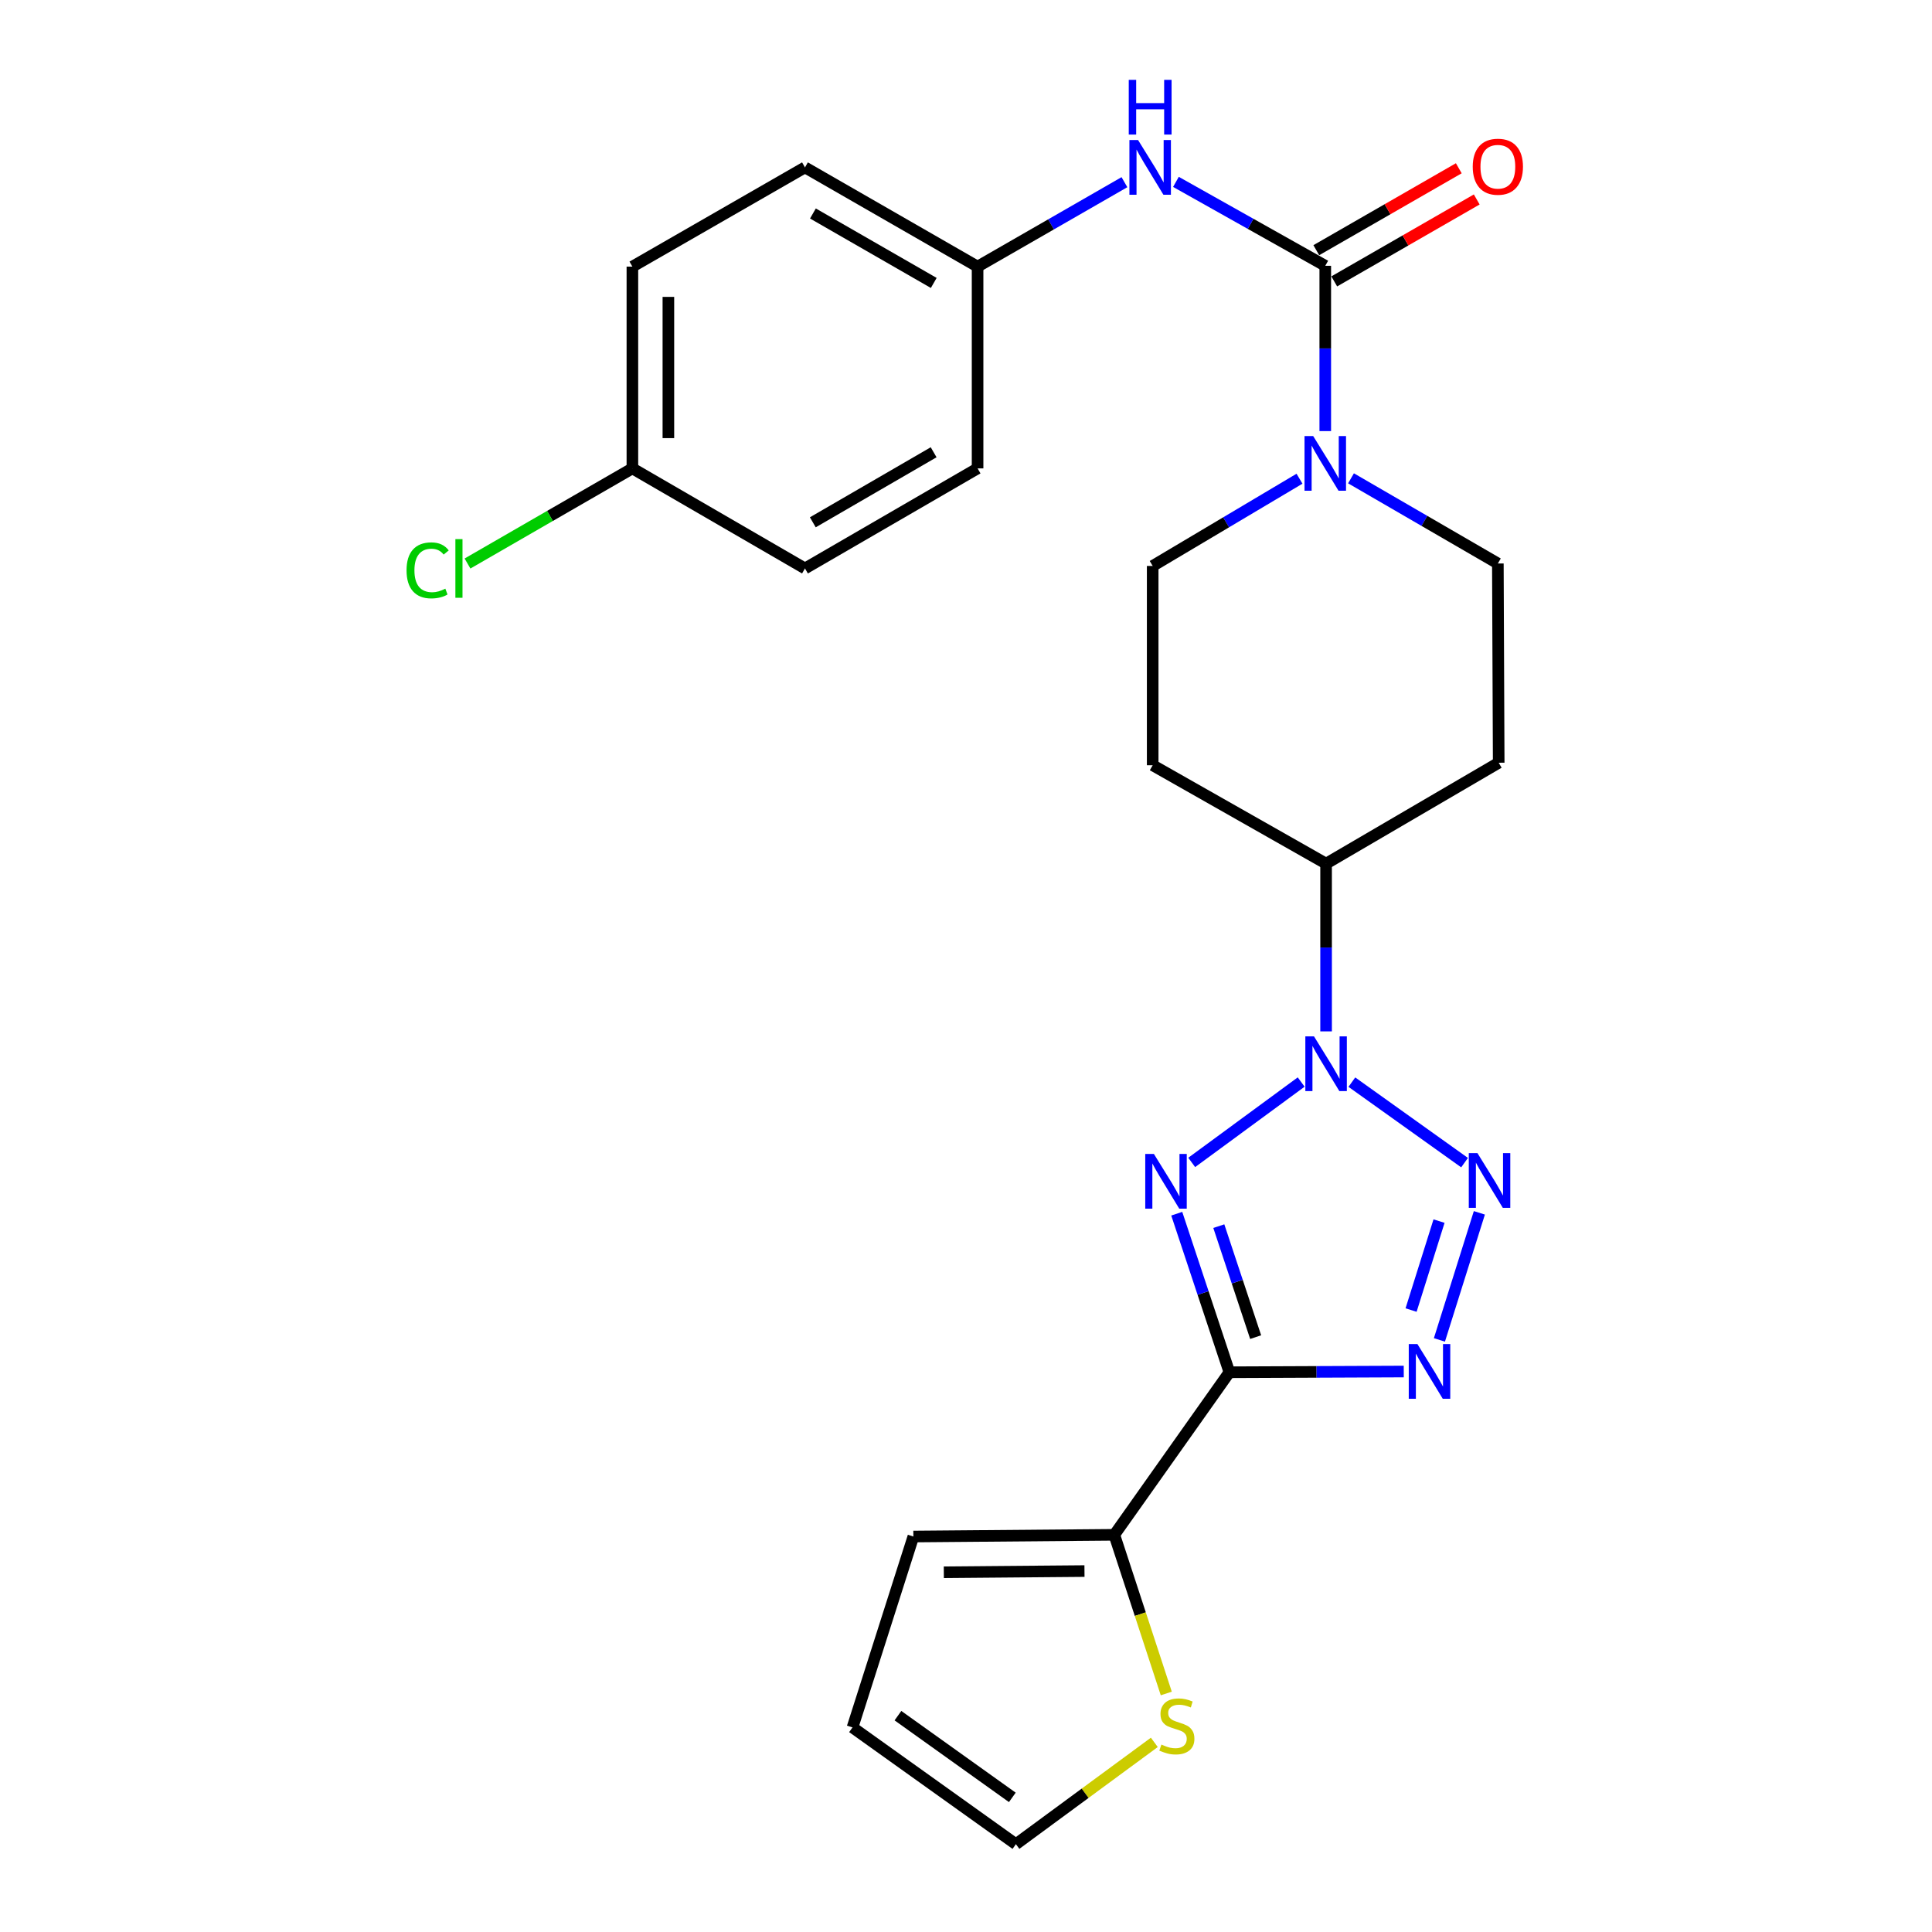 <?xml version='1.0' encoding='iso-8859-1'?>
<svg version='1.1' baseProfile='full'
              xmlns='http://www.w3.org/2000/svg'
                      xmlns:rdkit='http://www.rdkit.org/xml'
                      xmlns:xlink='http://www.w3.org/1999/xlink'
                  xml:space='preserve'
width='1000px' height='1000px' viewBox='0 0 1000 1000'>
<!-- END OF HEADER -->
<rect style='opacity:1.0;fill:#FFFFFF;stroke:none' width='1000' height='1000' x='0' y='0'> </rect>
<path class='bond-0' d='M 636.33,710.277 L 622.708,669.243' style='fill:none;fill-rule:evenodd;stroke:#000000;stroke-width:6px;stroke-linecap:butt;stroke-linejoin:miter;stroke-opacity:1' />
<path class='bond-0' d='M 622.708,669.243 L 609.085,628.209' style='fill:none;fill-rule:evenodd;stroke:#0000FF;stroke-width:6px;stroke-linecap:butt;stroke-linejoin:miter;stroke-opacity:1' />
<path class='bond-0' d='M 649.924,692.098 L 640.389,663.374' style='fill:none;fill-rule:evenodd;stroke:#000000;stroke-width:6px;stroke-linecap:butt;stroke-linejoin:miter;stroke-opacity:1' />
<path class='bond-0' d='M 640.389,663.374 L 630.853,634.65' style='fill:none;fill-rule:evenodd;stroke:#0000FF;stroke-width:6px;stroke-linecap:butt;stroke-linejoin:miter;stroke-opacity:1' />
<path class='bond-3' d='M 636.33,710.277 L 681.456,710.088' style='fill:none;fill-rule:evenodd;stroke:#000000;stroke-width:6px;stroke-linecap:butt;stroke-linejoin:miter;stroke-opacity:1' />
<path class='bond-3' d='M 681.456,710.088 L 726.582,709.899' style='fill:none;fill-rule:evenodd;stroke:#0000FF;stroke-width:6px;stroke-linecap:butt;stroke-linejoin:miter;stroke-opacity:1' />
<path class='bond-6' d='M 636.33,710.277 L 576.766,794.422' style='fill:none;fill-rule:evenodd;stroke:#000000;stroke-width:6px;stroke-linecap:butt;stroke-linejoin:miter;stroke-opacity:1' />
<path class='bond-1' d='M 616.831,601.67 L 673.484,560.061' style='fill:none;fill-rule:evenodd;stroke:#0000FF;stroke-width:6px;stroke-linecap:butt;stroke-linejoin:miter;stroke-opacity:1' />
<path class='bond-8' d='M 686.382,533.839 L 686.382,490.428' style='fill:none;fill-rule:evenodd;stroke:#0000FF;stroke-width:6px;stroke-linecap:butt;stroke-linejoin:miter;stroke-opacity:1' />
<path class='bond-8' d='M 686.382,490.428 L 686.382,447.017' style='fill:none;fill-rule:evenodd;stroke:#000000;stroke-width:6px;stroke-linecap:butt;stroke-linejoin:miter;stroke-opacity:1' />
<path class='bond-25' d='M 699.721,560.116 L 758.053,601.777' style='fill:none;fill-rule:evenodd;stroke:#0000FF;stroke-width:6px;stroke-linecap:butt;stroke-linejoin:miter;stroke-opacity:1' />
<path class='bond-2' d='M 765.716,627.761 L 745.039,693.532' style='fill:none;fill-rule:evenodd;stroke:#0000FF;stroke-width:6px;stroke-linecap:butt;stroke-linejoin:miter;stroke-opacity:1' />
<path class='bond-2' d='M 744.842,632.04 L 730.369,678.079' style='fill:none;fill-rule:evenodd;stroke:#0000FF;stroke-width:6px;stroke-linecap:butt;stroke-linejoin:miter;stroke-opacity:1' />
<path class='bond-4' d='M 685.957,137.576 L 685.957,180.356' style='fill:none;fill-rule:evenodd;stroke:#000000;stroke-width:6px;stroke-linecap:butt;stroke-linejoin:miter;stroke-opacity:1' />
<path class='bond-4' d='M 685.957,180.356 L 685.957,223.136' style='fill:none;fill-rule:evenodd;stroke:#0000FF;stroke-width:6px;stroke-linecap:butt;stroke-linejoin:miter;stroke-opacity:1' />
<path class='bond-7' d='M 685.957,137.576 L 647.31,115.858' style='fill:none;fill-rule:evenodd;stroke:#000000;stroke-width:6px;stroke-linecap:butt;stroke-linejoin:miter;stroke-opacity:1' />
<path class='bond-7' d='M 647.31,115.858 L 608.662,94.14' style='fill:none;fill-rule:evenodd;stroke:#0000FF;stroke-width:6px;stroke-linecap:butt;stroke-linejoin:miter;stroke-opacity:1' />
<path class='bond-14' d='M 690.601,145.651 L 727.478,124.446' style='fill:none;fill-rule:evenodd;stroke:#000000;stroke-width:6px;stroke-linecap:butt;stroke-linejoin:miter;stroke-opacity:1' />
<path class='bond-14' d='M 727.478,124.446 L 764.355,103.241' style='fill:none;fill-rule:evenodd;stroke:#FF0000;stroke-width:6px;stroke-linecap:butt;stroke-linejoin:miter;stroke-opacity:1' />
<path class='bond-14' d='M 681.314,129.5 L 718.191,108.295' style='fill:none;fill-rule:evenodd;stroke:#000000;stroke-width:6px;stroke-linecap:butt;stroke-linejoin:miter;stroke-opacity:1' />
<path class='bond-14' d='M 718.191,108.295 L 755.068,87.091' style='fill:none;fill-rule:evenodd;stroke:#FF0000;stroke-width:6px;stroke-linecap:butt;stroke-linejoin:miter;stroke-opacity:1' />
<path class='bond-5' d='M 672.62,247.779 L 634.624,270.359' style='fill:none;fill-rule:evenodd;stroke:#0000FF;stroke-width:6px;stroke-linecap:butt;stroke-linejoin:miter;stroke-opacity:1' />
<path class='bond-5' d='M 634.624,270.359 L 596.627,292.938' style='fill:none;fill-rule:evenodd;stroke:#000000;stroke-width:6px;stroke-linecap:butt;stroke-linejoin:miter;stroke-opacity:1' />
<path class='bond-27' d='M 699.279,247.578 L 737.283,269.616' style='fill:none;fill-rule:evenodd;stroke:#0000FF;stroke-width:6px;stroke-linecap:butt;stroke-linejoin:miter;stroke-opacity:1' />
<path class='bond-27' d='M 737.283,269.616 L 775.288,291.655' style='fill:none;fill-rule:evenodd;stroke:#000000;stroke-width:6px;stroke-linecap:butt;stroke-linejoin:miter;stroke-opacity:1' />
<path class='bond-9' d='M 576.766,794.422 L 590.215,835.483' style='fill:none;fill-rule:evenodd;stroke:#000000;stroke-width:6px;stroke-linecap:butt;stroke-linejoin:miter;stroke-opacity:1' />
<path class='bond-9' d='M 590.215,835.483 L 603.664,876.543' style='fill:none;fill-rule:evenodd;stroke:#CCCC00;stroke-width:6px;stroke-linecap:butt;stroke-linejoin:miter;stroke-opacity:1' />
<path class='bond-15' d='M 576.766,794.422 L 472.76,795.302' style='fill:none;fill-rule:evenodd;stroke:#000000;stroke-width:6px;stroke-linecap:butt;stroke-linejoin:miter;stroke-opacity:1' />
<path class='bond-15' d='M 561.323,813.183 L 488.518,813.799' style='fill:none;fill-rule:evenodd;stroke:#000000;stroke-width:6px;stroke-linecap:butt;stroke-linejoin:miter;stroke-opacity:1' />
<path class='bond-18' d='M 582.007,94.299 L 544,116.149' style='fill:none;fill-rule:evenodd;stroke:#0000FF;stroke-width:6px;stroke-linecap:butt;stroke-linejoin:miter;stroke-opacity:1' />
<path class='bond-18' d='M 544,116.149 L 505.993,138' style='fill:none;fill-rule:evenodd;stroke:#000000;stroke-width:6px;stroke-linecap:butt;stroke-linejoin:miter;stroke-opacity:1' />
<path class='bond-10' d='M 686.382,447.017 L 775.722,394.791' style='fill:none;fill-rule:evenodd;stroke:#000000;stroke-width:6px;stroke-linecap:butt;stroke-linejoin:miter;stroke-opacity:1' />
<path class='bond-11' d='M 686.382,447.017 L 596.627,396.085' style='fill:none;fill-rule:evenodd;stroke:#000000;stroke-width:6px;stroke-linecap:butt;stroke-linejoin:miter;stroke-opacity:1' />
<path class='bond-16' d='M 597.475,901.845 L 561.655,928.195' style='fill:none;fill-rule:evenodd;stroke:#CCCC00;stroke-width:6px;stroke-linecap:butt;stroke-linejoin:miter;stroke-opacity:1' />
<path class='bond-16' d='M 561.655,928.195 L 525.834,954.545' style='fill:none;fill-rule:evenodd;stroke:#000000;stroke-width:6px;stroke-linecap:butt;stroke-linejoin:miter;stroke-opacity:1' />
<path class='bond-13' d='M 775.722,394.791 L 775.288,291.655' style='fill:none;fill-rule:evenodd;stroke:#000000;stroke-width:6px;stroke-linecap:butt;stroke-linejoin:miter;stroke-opacity:1' />
<path class='bond-12' d='M 596.627,396.085 L 596.627,292.938' style='fill:none;fill-rule:evenodd;stroke:#000000;stroke-width:6px;stroke-linecap:butt;stroke-linejoin:miter;stroke-opacity:1' />
<path class='bond-17' d='M 472.76,795.302 L 441.255,894.112' style='fill:none;fill-rule:evenodd;stroke:#000000;stroke-width:6px;stroke-linecap:butt;stroke-linejoin:miter;stroke-opacity:1' />
<path class='bond-26' d='M 525.834,954.545 L 441.255,894.112' style='fill:none;fill-rule:evenodd;stroke:#000000;stroke-width:6px;stroke-linecap:butt;stroke-linejoin:miter;stroke-opacity:1' />
<path class='bond-26' d='M 523.978,930.322 L 464.772,888.019' style='fill:none;fill-rule:evenodd;stroke:#000000;stroke-width:6px;stroke-linecap:butt;stroke-linejoin:miter;stroke-opacity:1' />
<path class='bond-21' d='M 505.993,138 L 505.993,242.441' style='fill:none;fill-rule:evenodd;stroke:#000000;stroke-width:6px;stroke-linecap:butt;stroke-linejoin:miter;stroke-opacity:1' />
<path class='bond-22' d='M 505.993,138 L 416.653,86.644' style='fill:none;fill-rule:evenodd;stroke:#000000;stroke-width:6px;stroke-linecap:butt;stroke-linejoin:miter;stroke-opacity:1' />
<path class='bond-22' d='M 483.308,146.448 L 420.769,110.499' style='fill:none;fill-rule:evenodd;stroke:#000000;stroke-width:6px;stroke-linecap:butt;stroke-linejoin:miter;stroke-opacity:1' />
<path class='bond-19' d='M 327.323,242.441 L 327.323,138' style='fill:none;fill-rule:evenodd;stroke:#000000;stroke-width:6px;stroke-linecap:butt;stroke-linejoin:miter;stroke-opacity:1' />
<path class='bond-19' d='M 345.953,226.775 L 345.953,153.666' style='fill:none;fill-rule:evenodd;stroke:#000000;stroke-width:6px;stroke-linecap:butt;stroke-linejoin:miter;stroke-opacity:1' />
<path class='bond-20' d='M 327.323,242.441 L 284.651,267.058' style='fill:none;fill-rule:evenodd;stroke:#000000;stroke-width:6px;stroke-linecap:butt;stroke-linejoin:miter;stroke-opacity:1' />
<path class='bond-20' d='M 284.651,267.058 L 241.979,291.675' style='fill:none;fill-rule:evenodd;stroke:#00CC00;stroke-width:6px;stroke-linecap:butt;stroke-linejoin:miter;stroke-opacity:1' />
<path class='bond-28' d='M 327.323,242.441 L 416.653,294.232' style='fill:none;fill-rule:evenodd;stroke:#000000;stroke-width:6px;stroke-linecap:butt;stroke-linejoin:miter;stroke-opacity:1' />
<path class='bond-23' d='M 505.993,242.441 L 416.653,294.232' style='fill:none;fill-rule:evenodd;stroke:#000000;stroke-width:6px;stroke-linecap:butt;stroke-linejoin:miter;stroke-opacity:1' />
<path class='bond-23' d='M 483.249,234.092 L 420.711,270.346' style='fill:none;fill-rule:evenodd;stroke:#000000;stroke-width:6px;stroke-linecap:butt;stroke-linejoin:miter;stroke-opacity:1' />
<path class='bond-24' d='M 416.653,86.644 L 327.323,138' style='fill:none;fill-rule:evenodd;stroke:#000000;stroke-width:6px;stroke-linecap:butt;stroke-linejoin:miter;stroke-opacity:1' />
<path  class='atom-1' d='M 597.26 597.286
L 606.54 612.286
Q 607.46 613.766, 608.94 616.446
Q 610.42 619.126, 610.5 619.286
L 610.5 597.286
L 614.26 597.286
L 614.26 625.606
L 610.38 625.606
L 600.42 609.206
Q 599.26 607.286, 598.02 605.086
Q 596.82 602.886, 596.46 602.206
L 596.46 625.606
L 592.78 625.606
L 592.78 597.286
L 597.26 597.286
' fill='#0000FF'/>
<path  class='atom-2' d='M 680.122 536.429
L 689.402 551.429
Q 690.322 552.909, 691.802 555.589
Q 693.282 558.269, 693.362 558.429
L 693.362 536.429
L 697.122 536.429
L 697.122 564.749
L 693.242 564.749
L 683.282 548.349
Q 682.122 546.429, 680.882 544.229
Q 679.682 542.029, 679.322 541.349
L 679.322 564.749
L 675.642 564.749
L 675.642 536.429
L 680.122 536.429
' fill='#0000FF'/>
<path  class='atom-3' d='M 764.722 596.851
L 774.002 611.851
Q 774.922 613.331, 776.402 616.011
Q 777.882 618.691, 777.962 618.851
L 777.962 596.851
L 781.722 596.851
L 781.722 625.171
L 777.842 625.171
L 767.882 608.771
Q 766.722 606.851, 765.482 604.651
Q 764.282 602.451, 763.922 601.771
L 763.922 625.171
L 760.242 625.171
L 760.242 596.851
L 764.722 596.851
' fill='#0000FF'/>
<path  class='atom-4' d='M 733.652 695.683
L 742.932 710.683
Q 743.852 712.163, 745.332 714.843
Q 746.812 717.523, 746.892 717.683
L 746.892 695.683
L 750.652 695.683
L 750.652 724.003
L 746.772 724.003
L 736.812 707.603
Q 735.652 705.683, 734.412 703.483
Q 733.212 701.283, 732.852 700.603
L 732.852 724.003
L 729.172 724.003
L 729.172 695.683
L 733.652 695.683
' fill='#0000FF'/>
<path  class='atom-6' d='M 679.697 225.693
L 688.977 240.693
Q 689.897 242.173, 691.377 244.853
Q 692.857 247.533, 692.937 247.693
L 692.937 225.693
L 696.697 225.693
L 696.697 254.013
L 692.817 254.013
L 682.857 237.613
Q 681.697 235.693, 680.457 233.493
Q 679.257 231.293, 678.897 230.613
L 678.897 254.013
L 675.217 254.013
L 675.217 225.693
L 679.697 225.693
' fill='#0000FF'/>
<path  class='atom-8' d='M 589.063 72.484
L 598.343 87.484
Q 599.263 88.964, 600.743 91.644
Q 602.223 94.324, 602.303 94.484
L 602.303 72.484
L 606.063 72.484
L 606.063 100.804
L 602.183 100.804
L 592.223 84.404
Q 591.063 82.484, 589.823 80.284
Q 588.623 78.084, 588.263 77.404
L 588.263 100.804
L 584.583 100.804
L 584.583 72.484
L 589.063 72.484
' fill='#0000FF'/>
<path  class='atom-8' d='M 584.243 41.332
L 588.083 41.332
L 588.083 53.372
L 602.563 53.372
L 602.563 41.332
L 606.403 41.332
L 606.403 69.652
L 602.563 69.652
L 602.563 56.572
L 588.083 56.572
L 588.083 69.652
L 584.243 69.652
L 584.243 41.332
' fill='#0000FF'/>
<path  class='atom-10' d='M 601.14 902.984
Q 601.46 903.104, 602.78 903.664
Q 604.1 904.224, 605.54 904.584
Q 607.02 904.904, 608.46 904.904
Q 611.14 904.904, 612.7 903.624
Q 614.26 902.304, 614.26 900.024
Q 614.26 898.464, 613.46 897.504
Q 612.7 896.544, 611.5 896.024
Q 610.3 895.504, 608.3 894.904
Q 605.78 894.144, 604.26 893.424
Q 602.78 892.704, 601.7 891.184
Q 600.66 889.664, 600.66 887.104
Q 600.66 883.544, 603.06 881.344
Q 605.5 879.144, 610.3 879.144
Q 613.58 879.144, 617.3 880.704
L 616.38 883.784
Q 612.98 882.384, 610.42 882.384
Q 607.66 882.384, 606.14 883.544
Q 604.62 884.664, 604.66 886.624
Q 604.66 888.144, 605.42 889.064
Q 606.22 889.984, 607.34 890.504
Q 608.5 891.024, 610.42 891.624
Q 612.98 892.424, 614.5 893.224
Q 616.02 894.024, 617.1 895.664
Q 618.22 897.264, 618.22 900.024
Q 618.22 903.944, 615.58 906.064
Q 612.98 908.144, 608.62 908.144
Q 606.1 908.144, 604.18 907.584
Q 602.3 907.064, 600.06 906.144
L 601.14 902.984
' fill='#CCCC00'/>
<path  class='atom-15' d='M 762.288 86.289
Q 762.288 79.489, 765.648 75.689
Q 769.008 71.889, 775.288 71.889
Q 781.568 71.889, 784.928 75.689
Q 788.288 79.489, 788.288 86.289
Q 788.288 93.169, 784.888 97.089
Q 781.488 100.969, 775.288 100.969
Q 769.048 100.969, 765.648 97.089
Q 762.288 93.209, 762.288 86.289
M 775.288 97.769
Q 779.608 97.769, 781.928 94.889
Q 784.288 91.969, 784.288 86.289
Q 784.288 80.729, 781.928 77.929
Q 779.608 75.089, 775.288 75.089
Q 770.968 75.089, 768.608 77.889
Q 766.288 80.689, 766.288 86.289
Q 766.288 92.009, 768.608 94.889
Q 770.968 97.769, 775.288 97.769
' fill='#FF0000'/>
<path  class='atom-21' d='M 210.428 295.212
Q 210.428 288.172, 213.708 284.492
Q 217.028 280.772, 223.308 280.772
Q 229.148 280.772, 232.268 284.892
L 229.628 287.052
Q 227.348 284.052, 223.308 284.052
Q 219.028 284.052, 216.748 286.932
Q 214.508 289.772, 214.508 295.212
Q 214.508 300.812, 216.828 303.692
Q 219.188 306.572, 223.748 306.572
Q 226.868 306.572, 230.508 304.692
L 231.628 307.692
Q 230.148 308.652, 227.908 309.212
Q 225.668 309.772, 223.188 309.772
Q 217.028 309.772, 213.708 306.012
Q 210.428 302.252, 210.428 295.212
' fill='#00CC00'/>
<path  class='atom-21' d='M 235.708 279.052
L 239.388 279.052
L 239.388 309.412
L 235.708 309.412
L 235.708 279.052
' fill='#00CC00'/>
</svg>
